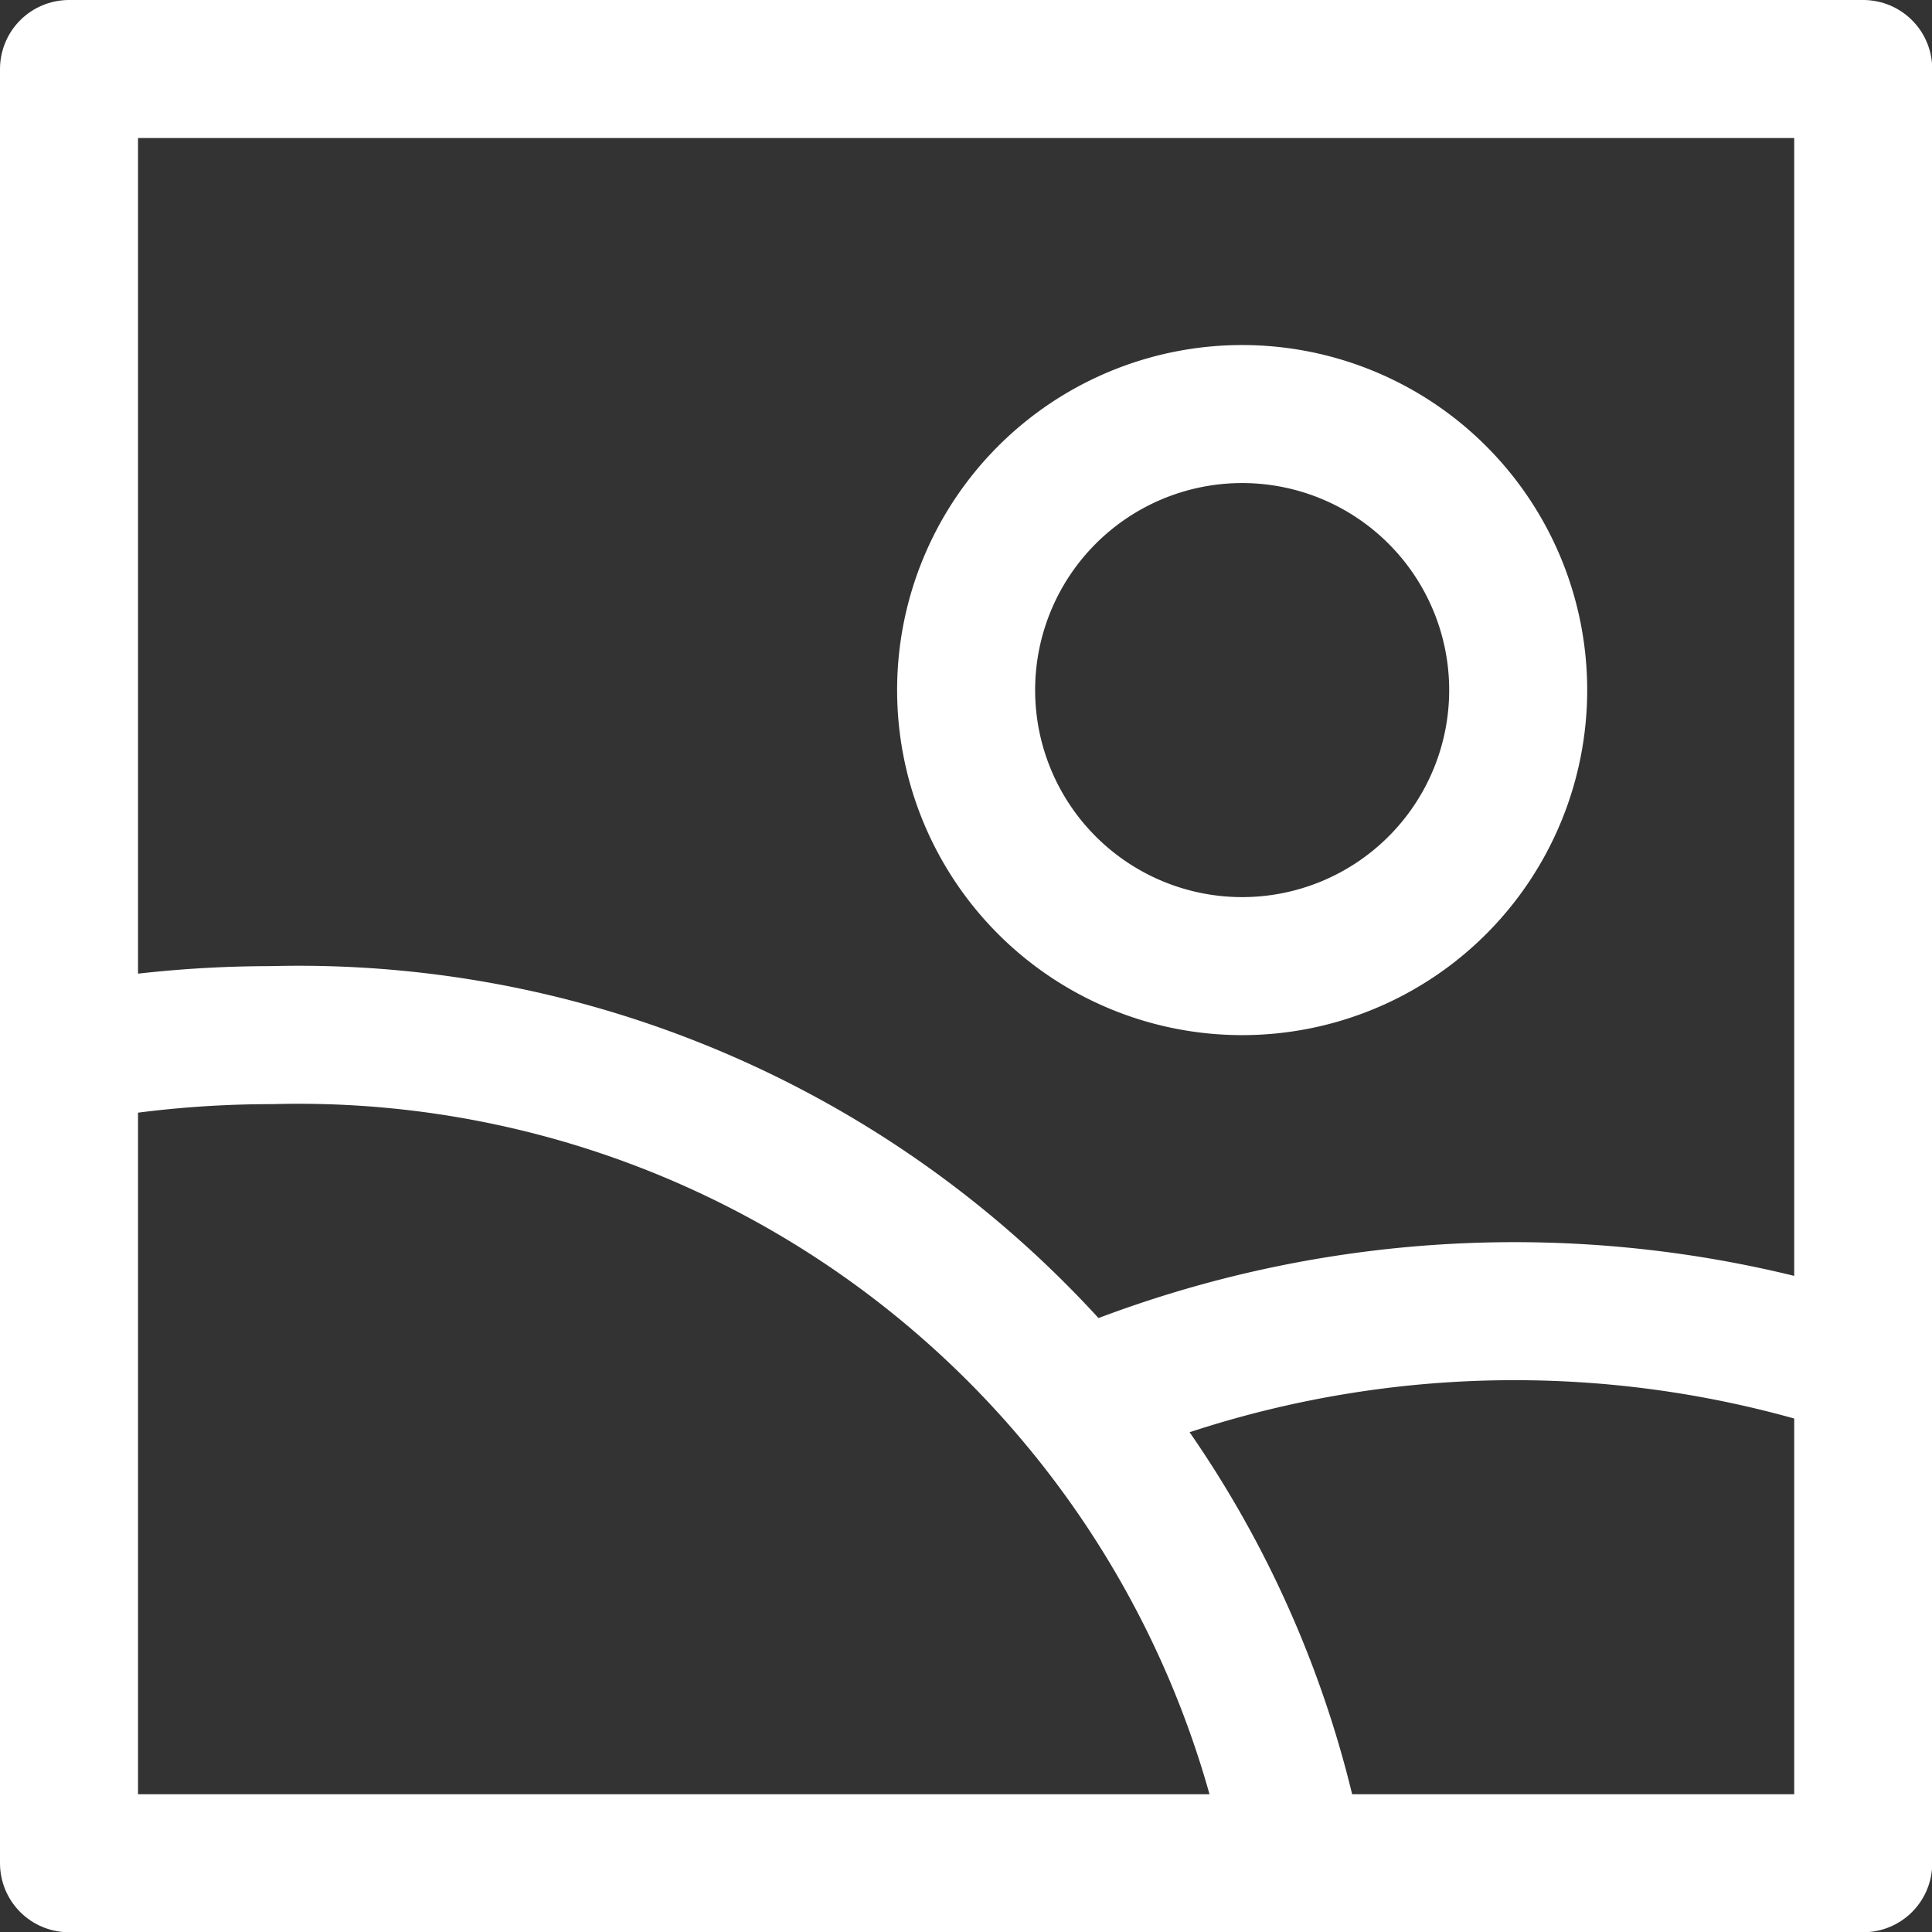 <svg xmlns="http://www.w3.org/2000/svg" viewBox="0 0 48 48" height="48" width="48"><rect x="0" y="0" width="48" height="48" fill="#333333" stroke="none"/><g transform="matrix(3.429,0,0,3.429,0,0)"><path d="M0.500 0.500 L13.500 0.500 L13.500 13.500 L0.500 13.500 Z" fill="none" stroke="#ffffff" stroke-linecap="round" stroke-linejoin="round" transform="translate(14 14) rotate(180)"></path><path d="M7.000 5.000 A2.000 2.000 0 1 0 11.000 5.000 A2.000 2.000 0 1 0 7.000 5.000 Z" fill="none" stroke="#ffffff" stroke-linecap="round" stroke-linejoin="round"></path><path d="M9.393,13.5a7.354,7.354,0,0,0-7.424-6,8.125,8.125,0,0,0-1.475.135" fill="none" stroke="#ffffff" stroke-linecap="round" stroke-linejoin="round"></path><path d="M13.5,9.908a8.031,8.031,0,0,0-5.664.23" fill="none" stroke="#ffffff" stroke-linecap="round" stroke-linejoin="round"></path></g></svg>